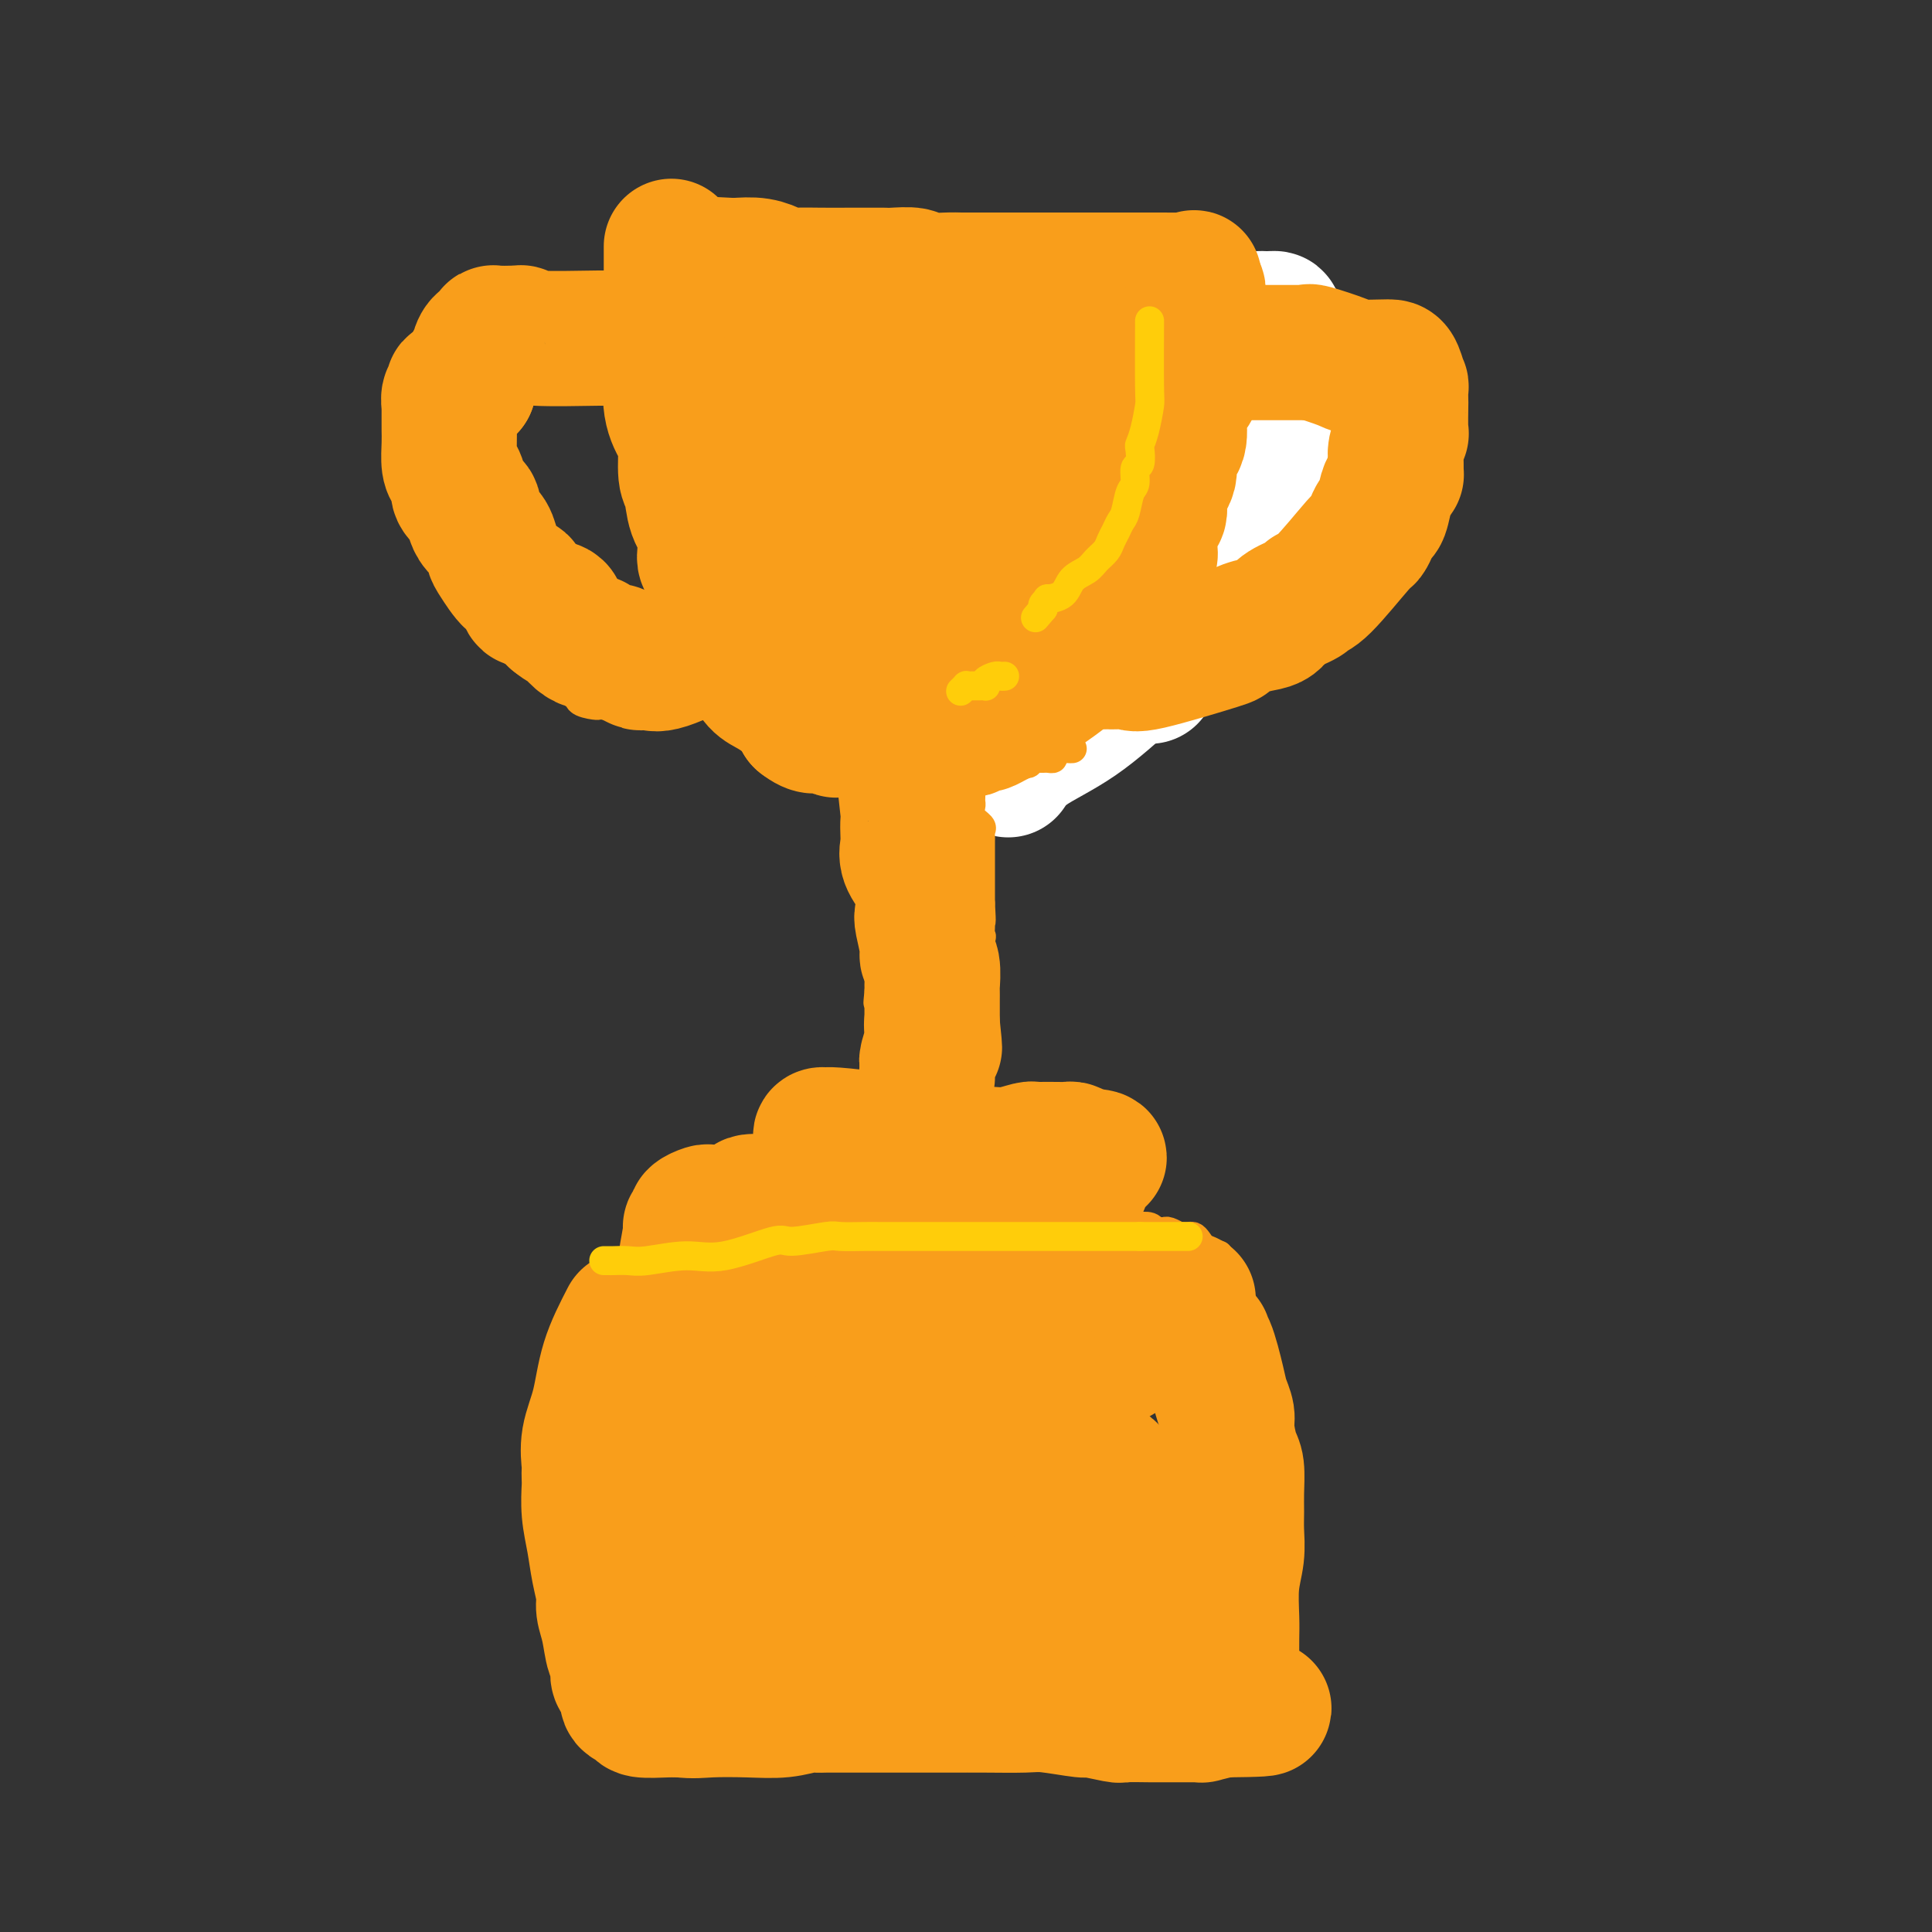<svg viewBox='0 0 400 400' version='1.1' xmlns='http://www.w3.org/2000/svg' xmlns:xlink='http://www.w3.org/1999/xlink'><rect x="0" y="0" width="400" height="400" fill="#333333" stroke="none"/><g fill='none' stroke='#F99E1B' stroke-width='6' stroke-linecap='round' stroke-linejoin='round'><path d='M133,45c0.001,0.000 0.003,0.001 0,0c-0.003,-0.001 -0.009,-0.002 1,0c1.009,0.002 3.033,0.008 4,0c0.967,-0.008 0.878,-0.030 1,0c0.122,0.030 0.454,0.111 1,0c0.546,-0.111 1.304,-0.415 2,0c0.696,0.415 1.330,1.547 2,2c0.670,0.453 1.375,0.226 2,0c0.625,-0.226 1.169,-0.453 3,0c1.831,0.453 4.950,1.585 7,2c2.050,0.415 3.033,0.111 4,0c0.967,-0.111 1.919,-0.030 3,0c1.081,0.030 2.291,0.008 3,0c0.709,-0.008 0.916,-0.002 1,0c0.084,0.002 0.046,0.001 1,0c0.954,-0.001 2.901,-0.000 4,0c1.099,0.000 1.350,0.000 2,0c0.650,-0.000 1.700,-0.000 3,0c1.300,0.000 2.850,0.000 4,0c1.150,-0.000 1.900,-0.000 3,0c1.100,0.000 2.550,0.000 4,0'/><path d='M188,49c9.227,0.619 4.795,0.166 4,0c-0.795,-0.166 2.046,-0.044 3,0c0.954,0.044 0.022,0.012 0,0c-0.022,-0.012 0.865,-0.003 2,0c1.135,0.003 2.516,0.001 3,0c0.484,-0.001 0.070,-0.000 0,0c-0.070,0.000 0.206,0.000 1,0c0.794,-0.000 2.108,-0.000 3,0c0.892,0.000 1.363,0.000 3,0c1.637,-0.000 4.440,-0.000 6,0c1.560,0.000 1.877,0.000 3,0c1.123,-0.000 3.052,-0.000 4,0c0.948,0.000 0.916,0.000 1,0c0.084,-0.000 0.285,-0.000 1,0c0.715,0.000 1.943,0.000 3,0c1.057,-0.000 1.943,-0.000 3,0c1.057,0.000 2.286,0.000 3,0c0.714,-0.000 0.912,-0.000 3,0c2.088,0.000 6.066,0.000 8,0c1.934,-0.000 1.825,-0.000 2,0c0.175,0.000 0.635,0.000 1,0c0.365,-0.000 0.637,-0.000 1,0c0.363,0.000 0.818,0.000 1,0c0.182,-0.000 0.091,-0.000 0,0'/><path d='M132,47c0.000,0.307 0.000,0.615 0,1c0.000,0.385 0.000,0.848 0,1c0.000,0.152 0.000,-0.009 0,0c0.000,0.009 0.000,0.186 0,1c0.000,0.814 0.000,2.265 0,3c0.000,0.735 0.000,0.756 0,1c0.000,0.244 0.000,0.712 0,1c0.000,0.288 0.000,0.396 0,1c0.000,0.604 0.000,1.705 0,2c0.000,0.295 0.000,-0.215 0,0c0.000,0.215 0.000,1.157 0,2c0.000,0.843 0.000,1.588 0,2c-0.000,0.412 0.000,0.492 0,1c0.000,0.508 -0.000,1.446 0,2c0.000,0.554 0.000,0.725 0,1c0.000,0.275 0.000,0.656 0,1c0.000,0.344 0.000,0.653 0,1c0.000,0.347 0.000,0.732 0,1c0.000,0.268 0.000,0.418 0,1c0.000,0.582 0.000,1.597 0,2c0.000,0.403 0.000,0.194 0,1c0.000,0.806 0.000,2.628 0,3c0.000,0.372 0.000,-0.707 0,0c0.000,0.707 0.000,3.200 0,4c0.000,0.800 0.000,-0.092 0,0c0.000,0.092 0.000,1.169 0,2c0.000,0.831 0.000,1.415 0,2'/><path d='M132,84c0.000,5.671 0.000,1.349 0,0c-0.000,-1.349 -0.000,0.276 0,1c0.000,0.724 0.000,0.548 0,1c-0.000,0.452 -0.000,1.534 0,2c0.000,0.466 0.000,0.318 0,1c-0.000,0.682 -0.001,2.196 0,3c0.001,0.804 0.004,0.898 0,1c-0.004,0.102 -0.015,0.212 0,1c0.015,0.788 0.057,2.254 0,3c-0.057,0.746 -0.212,0.772 0,1c0.212,0.228 0.792,0.657 1,1c0.208,0.343 0.045,0.599 0,1c-0.045,0.401 0.028,0.945 0,1c-0.028,0.055 -0.158,-0.379 0,1c0.158,1.379 0.603,4.573 1,6c0.397,1.427 0.746,1.088 1,2c0.254,0.912 0.415,3.076 1,4c0.585,0.924 1.596,0.608 2,1c0.404,0.392 0.203,1.492 0,2c-0.203,0.508 -0.408,0.425 0,1c0.408,0.575 1.430,1.808 2,3c0.570,1.192 0.688,2.343 1,3c0.312,0.657 0.818,0.820 1,1c0.182,0.180 0.038,0.378 0,1c-0.038,0.622 0.028,1.667 0,2c-0.028,0.333 -0.151,-0.048 0,0c0.151,0.048 0.575,0.524 1,1'/><path d='M143,129c1.323,3.426 0.129,1.492 0,1c-0.129,-0.492 0.806,0.458 1,1c0.194,0.542 -0.351,0.677 0,1c0.351,0.323 1.600,0.836 2,1c0.400,0.164 -0.048,-0.021 0,0c0.048,0.021 0.591,0.248 1,1c0.409,0.752 0.683,2.029 1,3c0.317,0.971 0.675,1.635 1,2c0.325,0.365 0.616,0.430 1,1c0.384,0.570 0.863,1.644 1,2c0.137,0.356 -0.066,-0.006 0,0c0.066,0.006 0.400,0.382 1,1c0.600,0.618 1.466,1.479 2,2c0.534,0.521 0.735,0.701 1,1c0.265,0.299 0.595,0.717 1,1c0.405,0.283 0.886,0.430 2,1c1.114,0.570 2.861,1.564 4,2c1.139,0.436 1.672,0.313 2,1c0.328,0.687 0.453,2.184 1,3c0.547,0.816 1.518,0.951 2,1c0.482,0.049 0.476,0.013 1,0c0.524,-0.013 1.578,-0.004 2,0c0.422,0.004 0.211,0.002 0,0'/><path d='M250,51c0.000,0.336 0.000,0.671 0,1c0.000,0.329 -0.000,0.650 0,1c0.000,0.350 0.000,0.727 0,1c-0.000,0.273 -0.000,0.440 0,1c0.000,0.560 0.000,1.512 0,2c0.000,0.488 0.000,0.512 0,1c0.000,0.488 0.000,1.440 0,2c0.000,0.560 0.000,0.727 0,1c0.000,0.273 0.000,0.650 0,1c0.000,0.350 0.000,0.671 0,1c0.000,0.329 0.000,0.665 0,1c-0.000,0.335 0.000,0.670 0,1c0.000,0.330 0.000,0.655 0,1c-0.000,0.345 -0.000,0.708 0,1c0.000,0.292 0.000,0.512 0,1c-0.000,0.488 -0.000,1.244 0,2c0.000,0.756 -0.000,1.512 0,2c0.000,0.488 -0.000,0.708 0,1c0.000,0.292 -0.000,0.654 0,1c0.000,0.346 -0.000,0.674 0,1c0.000,0.326 -0.000,0.651 0,1c0.000,0.349 -0.000,0.722 0,1c0.000,0.278 -0.000,0.461 0,1c0.000,0.539 -0.000,1.435 0,2c0.000,0.565 -0.000,0.798 0,1c0.000,0.202 -0.000,0.374 0,1c0.000,0.626 -0.000,1.707 0,2c0.000,0.293 0.000,-0.202 0,0c0.000,0.202 0.000,1.101 0,2'/><path d='M250,86c-0.226,5.800 -0.793,2.802 -1,2c-0.207,-0.802 -0.056,0.594 0,1c0.056,0.406 0.016,-0.177 0,0c-0.016,0.177 -0.008,1.115 0,2c0.008,0.885 0.017,1.716 0,2c-0.017,0.284 -0.062,0.022 0,0c0.062,-0.022 0.229,0.196 0,1c-0.229,0.804 -0.854,2.193 -1,3c-0.146,0.807 0.186,1.031 0,1c-0.186,-0.031 -0.891,-0.316 -1,0c-0.109,0.316 0.379,1.235 0,2c-0.379,0.765 -1.625,1.377 -2,2c-0.375,0.623 0.120,1.256 0,2c-0.120,0.744 -0.856,1.598 -1,2c-0.144,0.402 0.302,0.350 0,1c-0.302,0.650 -1.353,2.001 -2,3c-0.647,0.999 -0.891,1.648 -1,2c-0.109,0.352 -0.082,0.409 0,1c0.082,0.591 0.218,1.716 0,2c-0.218,0.284 -0.790,-0.272 -1,0c-0.210,0.272 -0.056,1.372 0,2c0.056,0.628 0.016,0.783 0,1c-0.016,0.217 -0.008,0.496 0,1c0.008,0.504 0.017,1.233 0,2c-0.017,0.767 -0.061,1.571 0,2c0.061,0.429 0.227,0.482 0,1c-0.227,0.518 -0.845,1.501 -1,2c-0.155,0.499 0.154,0.515 0,1c-0.154,0.485 -0.772,1.438 -1,2c-0.228,0.562 -0.065,0.732 0,1c0.065,0.268 0.033,0.634 0,1'/><path d='M238,131c-1.813,7.362 -0.345,3.267 0,2c0.345,-1.267 -0.433,0.294 -1,1c-0.567,0.706 -0.923,0.556 -1,1c-0.077,0.444 0.124,1.482 0,2c-0.124,0.518 -0.573,0.517 -1,1c-0.427,0.483 -0.830,1.451 -1,2c-0.170,0.549 -0.106,0.681 0,1c0.106,0.319 0.254,0.826 0,1c-0.254,0.174 -0.909,0.015 -1,0c-0.091,-0.015 0.384,0.114 0,1c-0.384,0.886 -1.626,2.528 -2,3c-0.374,0.472 0.121,-0.225 0,0c-0.121,0.225 -0.859,1.374 -1,2c-0.141,0.626 0.313,0.731 0,1c-0.313,0.269 -1.393,0.703 -2,1c-0.607,0.297 -0.741,0.457 -1,1c-0.259,0.543 -0.645,1.469 -1,2c-0.355,0.531 -0.680,0.667 -1,1c-0.320,0.333 -0.635,0.864 -1,1c-0.365,0.136 -0.780,-0.122 -1,0c-0.220,0.122 -0.244,0.625 -1,1c-0.756,0.375 -2.245,0.623 -3,1c-0.755,0.377 -0.778,0.884 -1,1c-0.222,0.116 -0.644,-0.158 -1,0c-0.356,0.158 -0.648,0.747 -1,1c-0.352,0.253 -0.764,0.171 -1,0c-0.236,-0.171 -0.294,-0.431 -1,0c-0.706,0.431 -2.059,1.552 -3,2c-0.941,0.448 -1.471,0.224 -2,0'/><path d='M209,161c-3.500,2.000 -1.750,1.000 0,0'/></g>
<g fill='none' stroke='#FFFFFF' stroke-width='28' stroke-linecap='round' stroke-linejoin='round'><path d='M209,159c-0.223,0.331 -0.445,0.662 0,0c0.445,-0.662 1.558,-2.315 4,-4c2.442,-1.685 6.214,-3.400 10,-6c3.786,-2.600 7.588,-6.084 12,-10c4.412,-3.916 9.435,-8.263 13,-11c3.565,-2.737 5.671,-3.865 8,-7c2.329,-3.135 4.880,-8.279 6,-11c1.120,-2.721 0.808,-3.020 1,-4c0.192,-0.980 0.889,-2.639 1,-4c0.111,-1.361 -0.362,-2.422 0,-4c0.362,-1.578 1.561,-3.672 2,-5c0.439,-1.328 0.118,-1.888 0,-3c-0.118,-1.112 -0.032,-2.774 0,-4c0.032,-1.226 0.009,-2.015 0,-3c-0.009,-0.985 -0.003,-2.168 0,-3c0.003,-0.832 0.003,-1.315 0,-2c-0.003,-0.685 -0.009,-1.574 0,-2c0.009,-0.426 0.032,-0.391 0,-1c-0.032,-0.609 -0.118,-1.862 0,-3c0.118,-1.138 0.441,-2.163 0,-3c-0.441,-0.837 -1.645,-1.488 -2,-2c-0.355,-0.512 0.140,-0.886 0,-1c-0.140,-0.114 -0.916,0.031 -2,0c-1.084,-0.031 -2.475,-0.238 -4,1c-1.525,1.238 -3.182,3.919 -5,8c-1.818,4.081 -3.797,9.560 -6,14c-2.203,4.440 -4.629,7.840 -6,11c-1.371,3.160 -1.685,6.080 -2,9'/><path d='M239,109c-2.392,6.284 -1.373,4.993 -1,5c0.373,0.007 0.100,1.311 0,2c-0.100,0.689 -0.027,0.762 0,1c0.027,0.238 0.007,0.641 0,1c-0.007,0.359 -0.002,0.674 0,1c0.002,0.326 0.001,0.662 0,1c-0.001,0.338 -0.000,0.677 0,1c0.000,0.323 0.000,0.628 0,1c-0.000,0.372 -0.000,0.810 0,2c0.000,1.190 0.000,3.132 0,5c-0.000,1.868 -0.000,3.664 0,5c0.000,1.336 0.000,2.214 0,3c-0.000,0.786 -0.000,1.481 0,2c0.000,0.519 0.000,0.863 0,1c-0.000,0.137 -0.000,0.069 0,0'/></g>
<g fill='none' stroke='#F99E1B' stroke-width='6' stroke-linecap='round' stroke-linejoin='round'><path d='M252,51c0.423,-0.090 0.845,-0.180 1,0c0.155,0.180 0.041,0.629 0,1c-0.041,0.371 -0.011,0.664 0,1c0.011,0.336 0.003,0.717 0,1c-0.003,0.283 -0.001,0.470 0,1c0.001,0.530 0.000,1.403 0,2c-0.000,0.597 -0.000,0.919 0,1c0.000,0.081 0.000,-0.081 0,0c-0.000,0.081 -0.000,0.403 0,1c0.000,0.597 0.000,1.470 0,2c-0.000,0.530 -0.000,0.719 0,1c0.000,0.281 0.000,0.654 0,1c-0.000,0.346 -0.000,0.666 0,1c0.000,0.334 0.000,0.681 0,1c-0.000,0.319 -0.000,0.610 0,1c0.000,0.390 0.000,0.878 0,1c-0.000,0.122 -0.000,-0.122 0,0c0.000,0.122 0.000,0.609 0,1c-0.000,0.391 -0.000,0.686 0,1c0.000,0.314 0.000,0.648 0,1c-0.000,0.352 -0.000,0.723 0,1c0.000,0.277 0.000,0.459 0,1c-0.000,0.541 -0.000,1.440 0,2c0.000,0.560 0.000,0.780 0,1'/><path d='M253,75c0.155,3.927 0.041,1.743 0,1c-0.041,-0.743 -0.011,-0.046 0,1c0.011,1.046 0.003,2.441 0,3c-0.003,0.559 -0.001,0.281 0,1c0.001,0.719 0.001,2.434 0,3c-0.001,0.566 -0.004,-0.015 0,0c0.004,0.015 0.015,0.628 0,1c-0.015,0.372 -0.056,0.502 0,1c0.056,0.498 0.211,1.364 0,2c-0.211,0.636 -0.787,1.043 -1,1c-0.213,-0.043 -0.065,-0.537 0,0c0.065,0.537 0.045,2.104 0,3c-0.045,0.896 -0.116,1.120 0,1c0.116,-0.120 0.420,-0.584 0,0c-0.420,0.584 -1.562,2.216 -2,3c-0.438,0.784 -0.170,0.720 0,1c0.170,0.280 0.242,0.902 0,1c-0.242,0.098 -0.797,-0.329 -1,0c-0.203,0.329 -0.054,1.414 0,2c0.054,0.586 0.015,0.671 0,1c-0.015,0.329 -0.004,0.900 0,1c0.004,0.100 0.003,-0.272 0,0c-0.003,0.272 -0.006,1.186 0,2c0.006,0.814 0.022,1.527 0,2c-0.022,0.473 -0.083,0.704 0,1c0.083,0.296 0.309,0.656 0,1c-0.309,0.344 -1.155,0.672 -2,1'/><path d='M247,109c-0.928,5.438 -0.248,2.034 0,1c0.248,-1.034 0.063,0.302 0,1c-0.063,0.698 -0.003,0.759 0,1c0.003,0.241 -0.051,0.664 0,1c0.051,0.336 0.207,0.586 0,1c-0.207,0.414 -0.777,0.994 -1,1c-0.223,0.006 -0.099,-0.560 0,0c0.099,0.560 0.172,2.247 0,3c-0.172,0.753 -0.589,0.573 -1,1c-0.411,0.427 -0.817,1.461 -1,2c-0.183,0.539 -0.144,0.582 0,1c0.144,0.418 0.393,1.212 0,2c-0.393,0.788 -1.429,1.572 -2,2c-0.571,0.428 -0.678,0.502 -1,1c-0.322,0.498 -0.860,1.422 -1,2c-0.140,0.578 0.117,0.812 0,1c-0.117,0.188 -0.607,0.330 -1,1c-0.393,0.670 -0.690,1.868 -1,2c-0.310,0.132 -0.635,-0.801 -1,0c-0.365,0.801 -0.770,3.336 -1,4c-0.230,0.664 -0.285,-0.545 -1,0c-0.715,0.545 -2.089,2.842 -3,4c-0.911,1.158 -1.357,1.176 -2,2c-0.643,0.824 -1.481,2.455 -2,3c-0.519,0.545 -0.717,0.005 -1,0c-0.283,-0.005 -0.650,0.523 -1,1c-0.350,0.477 -0.681,0.901 -1,1c-0.319,0.099 -0.624,-0.127 -1,0c-0.376,0.127 -0.822,0.608 -1,1c-0.178,0.392 -0.089,0.696 0,1'/><path d='M223,150c-3.499,4.020 -1.746,1.071 -1,0c0.746,-1.071 0.484,-0.262 0,0c-0.484,0.262 -1.190,-0.021 -2,0c-0.810,0.021 -1.725,0.345 -2,1c-0.275,0.655 0.091,1.639 0,2c-0.091,0.361 -0.640,0.097 -1,0c-0.360,-0.097 -0.531,-0.028 -1,0c-0.469,0.028 -1.234,0.014 -2,0'/><path d='M214,153c-1.500,0.500 -0.750,0.250 0,0'/><path d='M171,156c-0.089,-0.423 -0.179,-0.845 0,-1c0.179,-0.155 0.626,-0.041 1,0c0.374,0.041 0.677,0.011 1,0c0.323,-0.011 0.668,-0.003 1,0c0.332,0.003 0.653,0.001 1,0c0.347,-0.001 0.722,-0.000 1,0c0.278,0.000 0.459,0.000 1,0c0.541,-0.000 1.440,-0.000 2,0c0.560,0.000 0.780,0.000 1,0'/><path d='M180,155c1.571,-0.199 0.999,-0.198 1,0c0.001,0.198 0.575,0.592 1,1c0.425,0.408 0.702,0.829 1,1c0.298,0.171 0.616,0.090 1,0c0.384,-0.090 0.835,-0.190 1,0c0.165,0.190 0.044,0.671 0,1c-0.044,0.329 -0.012,0.507 0,1c0.012,0.493 0.003,1.301 0,2c-0.003,0.699 -0.001,1.289 0,2c0.001,0.711 0.000,1.542 0,2c-0.000,0.458 -0.000,0.541 0,1c0.000,0.459 0.000,1.292 0,2c-0.000,0.708 -0.000,1.289 0,2c0.000,0.711 0.000,1.551 0,2c-0.000,0.449 -0.000,0.505 0,1c0.000,0.495 0.000,1.427 0,2c-0.000,0.573 -0.000,0.786 0,1'/><path d='M185,176c-0.000,2.764 -0.000,1.172 0,1c0.000,-0.172 0.001,1.074 0,2c-0.001,0.926 -0.004,1.532 0,2c0.004,0.468 0.016,0.797 0,1c-0.016,0.203 -0.061,0.278 0,1c0.061,0.722 0.226,2.090 0,3c-0.226,0.910 -0.845,1.361 -1,2c-0.155,0.639 0.155,1.467 0,2c-0.155,0.533 -0.774,0.773 -1,1c-0.226,0.227 -0.061,0.442 0,1c0.061,0.558 0.016,1.459 0,2c-0.016,0.541 -0.003,0.723 0,1c0.003,0.277 -0.003,0.651 0,1c0.003,0.349 0.015,0.674 0,1c-0.015,0.326 -0.057,0.652 0,1c0.057,0.348 0.211,0.720 0,1c-0.211,0.280 -0.789,0.470 -1,1c-0.211,0.530 -0.057,1.399 0,2c0.057,0.601 0.015,0.934 0,1c-0.015,0.066 -0.004,-0.136 0,0c0.004,0.136 0.001,0.610 0,1c-0.001,0.390 -0.001,0.695 0,1'/><path d='M182,205c-0.464,4.651 -0.124,1.778 0,1c0.124,-0.778 0.033,0.538 0,1c-0.033,0.462 -0.009,0.070 0,0c0.009,-0.070 0.002,0.180 0,1c-0.002,0.820 -0.001,2.208 0,3c0.001,0.792 0.000,0.986 0,1c-0.000,0.014 -0.000,-0.152 0,0c0.000,0.152 0.001,0.622 0,1c-0.001,0.378 -0.004,0.665 0,1c0.004,0.335 0.015,0.720 0,1c-0.015,0.280 -0.056,0.457 0,1c0.056,0.543 0.207,1.454 0,2c-0.207,0.546 -0.774,0.727 -1,1c-0.226,0.273 -0.113,0.636 0,1'/><path d='M181,220c-0.167,2.500 -0.083,1.250 0,0'/><path d='M201,157c0.000,0.928 0.000,1.855 0,2c-0.000,0.145 -0.000,-0.494 0,0c0.000,0.494 0.000,2.121 0,3c-0.000,0.879 -0.000,1.009 0,1c0.000,-0.009 0.001,-0.158 0,0c-0.001,0.158 -0.002,0.622 0,1c0.002,0.378 0.008,0.668 0,1c-0.008,0.332 -0.030,0.705 0,1c0.030,0.295 0.113,0.513 0,1c-0.113,0.487 -0.423,1.244 0,2c0.423,0.756 1.577,1.512 2,2c0.423,0.488 0.113,0.708 0,1c-0.113,0.292 -0.030,0.654 0,1c0.030,0.346 0.008,0.674 0,1c-0.008,0.326 -0.002,0.651 0,1c0.002,0.349 0.001,0.724 0,1c-0.001,0.276 -0.000,0.455 0,1c0.000,0.545 0.000,1.455 0,2c-0.000,0.545 -0.000,0.724 0,1c0.000,0.276 0.000,0.651 0,1c-0.000,0.349 -0.000,0.674 0,1c0.000,0.326 0.000,0.654 0,1c-0.000,0.346 -0.000,0.708 0,1c0.000,0.292 0.000,0.512 0,1c-0.000,0.488 -0.000,1.244 0,2'/><path d='M203,187c0.310,5.344 0.085,3.703 0,3c-0.085,-0.703 -0.030,-0.469 0,0c0.030,0.469 0.036,1.172 0,2c-0.036,0.828 -0.114,1.779 0,2c0.114,0.221 0.419,-0.290 0,0c-0.419,0.290 -1.562,1.380 -2,2c-0.438,0.620 -0.170,0.769 0,1c0.170,0.231 0.241,0.544 0,1c-0.241,0.456 -0.796,1.053 -1,1c-0.204,-0.053 -0.059,-0.758 0,0c0.059,0.758 0.030,2.977 0,4c-0.030,1.023 -0.060,0.849 0,1c0.060,0.151 0.212,0.626 0,1c-0.212,0.374 -0.788,0.648 -1,1c-0.212,0.352 -0.061,0.784 0,1c0.061,0.216 0.030,0.216 0,1c-0.030,0.784 -0.061,2.351 0,3c0.061,0.649 0.212,0.381 0,1c-0.212,0.619 -0.789,2.126 -1,3c-0.211,0.874 -0.057,1.113 0,1c0.057,-0.113 0.015,-0.580 0,0c-0.015,0.580 -0.004,2.208 0,3c0.004,0.792 0.001,0.748 0,1c-0.001,0.252 -0.000,0.799 0,1c0.000,0.201 0.000,0.058 0,0c-0.000,-0.058 -0.000,-0.029 0,0'/><path d='M206,159c0.717,0.008 1.435,0.016 2,0c0.565,-0.016 0.979,-0.056 1,0c0.021,0.056 -0.349,0.207 0,0c0.349,-0.207 1.417,-0.774 2,-1c0.583,-0.226 0.681,-0.113 1,0c0.319,0.113 0.859,0.227 1,0c0.141,-0.227 -0.117,-0.793 0,-1c0.117,-0.207 0.610,-0.055 1,0c0.390,0.055 0.677,0.012 1,0c0.323,-0.012 0.682,0.007 1,0c0.318,-0.007 0.596,-0.040 1,0c0.404,0.040 0.935,0.154 1,0c0.065,-0.154 -0.336,-0.577 0,-1c0.336,-0.423 1.410,-0.845 2,-1c0.590,-0.155 0.697,-0.042 1,0c0.303,0.042 0.801,0.012 1,0c0.199,-0.012 0.100,-0.006 0,0'/><path d='M154,246c0.405,-0.001 0.811,-0.001 1,0c0.189,0.001 0.162,0.004 0,0c-0.162,-0.004 -0.460,-0.014 0,-1c0.460,-0.986 1.679,-2.948 2,-4c0.321,-1.052 -0.256,-1.194 0,-2c0.256,-0.806 1.343,-2.276 2,-3c0.657,-0.724 0.882,-0.702 1,-1c0.118,-0.298 0.130,-0.917 0,-1c-0.130,-0.083 -0.400,0.370 0,0c0.400,-0.370 1.471,-1.562 2,-2c0.529,-0.438 0.517,-0.121 1,0c0.483,0.121 1.461,0.047 2,0c0.539,-0.047 0.638,-0.065 1,0c0.362,0.065 0.986,0.214 2,0c1.014,-0.214 2.420,-0.789 3,-1c0.580,-0.211 0.336,-0.056 1,0c0.664,0.056 2.236,0.015 3,0c0.764,-0.015 0.721,-0.004 1,0c0.279,0.004 0.881,0.001 2,0c1.119,-0.001 2.754,-0.000 4,0c1.246,0.000 2.102,0.000 3,0c0.898,-0.000 1.839,-0.000 3,0c1.161,0.000 2.543,0.000 3,0c0.457,-0.000 -0.012,-0.000 0,0c0.012,0.000 0.506,0.000 1,0'/><path d='M192,231c5.076,-0.155 2.767,-0.041 3,0c0.233,0.041 3.009,0.010 5,0c1.991,-0.010 3.198,0.001 4,0c0.802,-0.001 1.200,-0.016 2,0c0.800,0.016 2.001,0.061 3,0c0.999,-0.061 1.796,-0.228 3,0c1.204,0.228 2.817,0.849 4,1c1.183,0.151 1.938,-0.170 3,0c1.062,0.170 2.431,0.830 3,1c0.569,0.170 0.337,-0.148 1,0c0.663,0.148 2.220,0.764 3,1c0.780,0.236 0.782,0.091 1,0c0.218,-0.091 0.651,-0.128 1,0c0.349,0.128 0.614,0.423 1,1c0.386,0.577 0.892,1.438 1,2c0.108,0.562 -0.181,0.826 0,1c0.181,0.174 0.833,0.259 1,0c0.167,-0.259 -0.151,-0.860 0,1c0.151,1.860 0.773,6.182 1,8c0.227,1.818 0.061,1.131 0,1c-0.061,-0.131 -0.016,0.295 0,1c0.016,0.705 0.004,1.690 0,2c-0.004,0.310 -0.001,-0.054 0,0c0.001,0.054 0.001,0.527 0,1'/><path d='M232,252c0.196,2.565 -0.815,0.477 -1,0c-0.185,-0.477 0.455,0.657 0,1c-0.455,0.343 -2.006,-0.104 -3,0c-0.994,0.104 -1.432,0.760 -2,1c-0.568,0.240 -1.266,0.064 -2,0c-0.734,-0.064 -1.505,-0.017 -2,0c-0.495,0.017 -0.716,0.005 -1,0c-0.284,-0.005 -0.633,-0.001 -2,0c-1.367,0.001 -3.753,0.000 -5,0c-1.247,-0.000 -1.356,-0.000 -3,0c-1.644,0.000 -4.822,0.000 -7,0c-2.178,-0.000 -3.355,-0.000 -4,0c-0.645,0.000 -0.757,0.000 -1,0c-0.243,-0.000 -0.618,-0.000 -1,0c-0.382,0.000 -0.771,-0.000 -1,0c-0.229,0.000 -0.298,0.000 -1,0c-0.702,-0.000 -2.035,-0.000 -3,0c-0.965,0.000 -1.561,0.000 -2,0c-0.439,-0.000 -0.721,-0.000 -1,0c-0.279,0.000 -0.553,0.001 -1,0c-0.447,-0.001 -1.065,-0.004 -2,0c-0.935,0.004 -2.187,0.015 -3,0c-0.813,-0.015 -1.187,-0.056 -2,0c-0.813,0.056 -2.065,0.207 -3,0c-0.935,-0.207 -1.553,-0.774 -2,-1c-0.447,-0.226 -0.724,-0.113 -1,0'/><path d='M176,253c-9.053,0.158 -3.685,0.052 -2,0c1.685,-0.052 -0.312,-0.050 -1,0c-0.688,0.050 -0.067,0.150 0,0c0.067,-0.150 -0.419,-0.548 -1,-1c-0.581,-0.452 -1.255,-0.959 -2,-1c-0.745,-0.041 -1.560,0.382 -2,0c-0.440,-0.382 -0.505,-1.569 -1,-2c-0.495,-0.431 -1.422,-0.105 -2,0c-0.578,0.105 -0.809,-0.010 -1,0c-0.191,0.010 -0.342,0.146 -1,0c-0.658,-0.146 -1.822,-0.575 -3,-1c-1.178,-0.425 -2.369,-0.846 -3,-1c-0.631,-0.154 -0.703,-0.041 -1,0c-0.297,0.041 -0.821,0.011 -1,0c-0.179,-0.011 -0.015,-0.003 0,0c0.015,0.003 -0.118,0.001 -1,0c-0.882,-0.001 -2.511,-0.000 -3,0c-0.489,0.000 0.163,0.000 0,0c-0.163,-0.000 -1.143,-0.000 -2,0c-0.857,0.000 -1.593,0.000 -2,0c-0.407,-0.000 -0.487,-0.001 -1,0c-0.513,0.001 -1.461,0.003 -2,0c-0.539,-0.003 -0.670,-0.011 -1,0c-0.330,0.011 -0.858,0.041 -1,0c-0.142,-0.041 0.102,-0.155 0,0c-0.102,0.155 -0.551,0.577 -1,1'/><path d='M141,248c-3.062,0.273 -2.716,0.454 -3,1c-0.284,0.546 -1.200,1.457 -2,2c-0.800,0.543 -1.486,0.720 -2,1c-0.514,0.280 -0.856,0.665 -1,1c-0.144,0.335 -0.092,0.621 0,1c0.092,0.379 0.222,0.851 0,1c-0.222,0.149 -0.795,-0.025 -1,1c-0.205,1.025 -0.041,3.249 0,4c0.041,0.751 -0.042,0.029 0,0c0.042,-0.029 0.208,0.635 0,1c-0.208,0.365 -0.792,0.430 -1,1c-0.208,0.570 -0.042,1.644 0,2c0.042,0.356 -0.041,-0.006 0,0c0.041,0.006 0.207,0.379 0,1c-0.207,0.621 -0.787,1.490 -1,2c-0.213,0.510 -0.058,0.661 0,1c0.058,0.339 0.019,0.865 0,1c-0.019,0.135 -0.016,-0.123 0,0c0.016,0.123 0.047,0.625 0,1c-0.047,0.375 -0.170,0.623 0,1c0.170,0.377 0.633,0.885 1,1c0.367,0.115 0.637,-0.161 1,0c0.363,0.161 0.818,0.760 1,1c0.182,0.240 0.091,0.120 0,0'/><path d='M133,273c1.031,0.455 2.109,0.094 3,0c0.891,-0.094 1.594,0.080 2,0c0.406,-0.080 0.514,-0.415 1,0c0.486,0.415 1.348,1.579 2,2c0.652,0.421 1.093,0.099 2,0c0.907,-0.099 2.280,0.025 3,0c0.720,-0.025 0.787,-0.200 1,0c0.213,0.200 0.572,0.775 1,1c0.428,0.225 0.924,0.099 2,0c1.076,-0.099 2.731,-0.170 4,0c1.269,0.170 2.151,0.581 3,1c0.849,0.419 1.664,0.844 3,1c1.336,0.156 3.193,0.042 4,0c0.807,-0.042 0.562,-0.011 1,0c0.438,0.011 1.557,0.003 3,0c1.443,-0.003 3.210,-0.001 4,0c0.790,0.001 0.605,0.000 1,0c0.395,-0.000 1.371,-0.000 2,0c0.629,0.000 0.912,0.000 2,0c1.088,-0.000 2.983,-0.000 4,0c1.017,0.000 1.157,0.000 3,0c1.843,-0.000 5.389,-0.000 7,0c1.611,0.000 1.288,0.000 2,0c0.712,-0.000 2.458,-0.001 4,0c1.542,0.001 2.879,0.004 4,0c1.121,-0.004 2.024,-0.015 3,0c0.976,0.015 2.024,0.056 3,0c0.976,-0.056 1.878,-0.207 2,0c0.122,0.207 -0.537,0.774 0,1c0.537,0.226 2.268,0.113 4,0'/><path d='M213,279c8.406,0.050 2.920,-0.326 2,0c-0.920,0.326 2.727,1.355 5,2c2.273,0.645 3.173,0.905 4,1c0.827,0.095 1.582,0.026 2,0c0.418,-0.026 0.500,-0.007 1,0c0.500,0.007 1.419,0.002 2,0c0.581,-0.002 0.824,-0.001 1,0c0.176,0.001 0.285,0.000 1,0c0.715,-0.000 2.037,-0.000 3,0c0.963,0.000 1.567,0.001 2,0c0.433,-0.001 0.694,-0.003 1,0c0.306,0.003 0.658,0.012 1,0c0.342,-0.012 0.673,-0.046 1,0c0.327,0.046 0.651,0.171 1,0c0.349,-0.171 0.723,-0.638 1,-1c0.277,-0.362 0.455,-0.619 1,-1c0.545,-0.381 1.455,-0.886 2,-1c0.545,-0.114 0.724,0.164 1,0c0.276,-0.164 0.648,-0.770 1,-1c0.352,-0.230 0.683,-0.084 1,0c0.317,0.084 0.620,0.106 1,0c0.380,-0.106 0.837,-0.341 1,-1c0.163,-0.659 0.033,-1.744 0,-2c-0.033,-0.256 0.029,0.316 0,0c-0.029,-0.316 -0.151,-1.519 0,-2c0.151,-0.481 0.576,-0.241 1,0'/><path d='M250,273c1.546,-1.570 0.412,-0.993 0,-1c-0.412,-0.007 -0.103,-0.596 0,-1c0.103,-0.404 -0.001,-0.622 0,-1c0.001,-0.378 0.105,-0.914 0,-1c-0.105,-0.086 -0.421,0.279 0,0c0.421,-0.279 1.577,-1.203 2,-2c0.423,-0.797 0.113,-1.467 0,-2c-0.113,-0.533 -0.030,-0.929 0,-1c0.030,-0.071 0.007,0.184 0,0c-0.007,-0.184 0.001,-0.806 0,-1c-0.001,-0.194 -0.012,0.040 0,0c0.012,-0.040 0.046,-0.352 0,-1c-0.046,-0.648 -0.173,-1.630 0,-2c0.173,-0.370 0.646,-0.127 0,0c-0.646,0.127 -2.411,0.139 -3,0c-0.589,-0.139 -0.003,-0.430 0,-1c0.003,-0.570 -0.578,-1.421 -1,-2c-0.422,-0.579 -0.686,-0.886 -1,-1c-0.314,-0.114 -0.679,-0.034 -1,0c-0.321,0.034 -0.597,0.023 -1,0c-0.403,-0.023 -0.934,-0.059 -1,0c-0.066,0.059 0.333,0.213 0,0c-0.333,-0.213 -1.397,-0.793 -2,-1c-0.603,-0.207 -0.744,-0.042 -1,0c-0.256,0.042 -0.625,-0.040 -1,0c-0.375,0.040 -0.755,0.203 -1,0c-0.245,-0.203 -0.356,-0.772 -1,-1c-0.644,-0.228 -1.822,-0.114 -3,0'/><path d='M235,254c-2.748,-0.863 -1.117,-0.021 -1,0c0.117,0.021 -1.279,-0.779 -2,-1c-0.721,-0.221 -0.768,0.137 -1,0c-0.232,-0.137 -0.650,-0.769 -1,-1c-0.350,-0.231 -0.633,-0.062 -1,0c-0.367,0.062 -0.819,0.018 -1,0c-0.181,-0.018 -0.090,-0.009 0,0'/><path d='M126,76c0.089,-0.423 0.178,-0.845 0,-1c-0.178,-0.155 -0.622,-0.041 -1,0c-0.378,0.041 -0.691,0.011 -1,0c-0.309,-0.011 -0.613,-0.003 -2,0c-1.387,0.003 -3.857,-0.000 -5,0c-1.143,0.000 -0.959,0.004 -2,0c-1.041,-0.004 -3.306,-0.015 -4,0c-0.694,0.015 0.182,0.056 0,0c-0.182,-0.056 -1.424,-0.210 -2,0c-0.576,0.210 -0.488,0.783 -1,1c-0.512,0.217 -1.626,0.079 -2,0c-0.374,-0.079 -0.009,-0.098 0,0c0.009,0.098 -0.337,0.314 -1,1c-0.663,0.686 -1.642,1.844 -2,3c-0.358,1.156 -0.096,2.311 0,3c0.096,0.689 0.026,0.912 0,2c-0.026,1.088 -0.009,3.040 0,4c0.009,0.960 0.009,0.927 0,1c-0.009,0.073 -0.027,0.253 0,1c0.027,0.747 0.098,2.062 0,3c-0.098,0.938 -0.367,1.499 0,2c0.367,0.501 1.368,0.943 2,2c0.632,1.057 0.895,2.731 1,4c0.105,1.269 0.053,2.135 0,3'/><path d='M106,105c0.868,2.018 1.537,1.564 2,2c0.463,0.436 0.720,1.762 1,3c0.280,1.238 0.582,2.387 1,3c0.418,0.613 0.952,0.689 1,1c0.048,0.311 -0.390,0.856 0,1c0.390,0.144 1.608,-0.113 2,0c0.392,0.113 -0.040,0.595 0,1c0.040,0.405 0.554,0.733 1,1c0.446,0.267 0.825,0.472 1,1c0.175,0.528 0.146,1.380 0,2c-0.146,0.620 -0.409,1.007 0,1c0.409,-0.007 1.489,-0.409 2,0c0.511,0.409 0.452,1.630 1,2c0.548,0.370 1.704,-0.112 2,0c0.296,0.112 -0.269,0.816 0,1c0.269,0.184 1.371,-0.153 2,0c0.629,0.153 0.783,0.796 1,1c0.217,0.204 0.495,-0.030 1,0c0.505,0.030 1.237,0.323 2,1c0.763,0.677 1.556,1.739 2,2c0.444,0.261 0.537,-0.280 1,0c0.463,0.280 1.295,1.382 2,2c0.705,0.618 1.284,0.754 2,1c0.716,0.246 1.570,0.602 2,1c0.430,0.398 0.435,0.839 1,1c0.565,0.161 1.691,0.043 2,0c0.309,-0.043 -0.197,-0.012 0,0c0.197,0.012 1.099,0.006 2,0'/><path d='M140,133c4.029,1.853 1.601,0.484 1,0c-0.601,-0.484 0.623,-0.084 1,0c0.377,0.084 -0.095,-0.149 0,0c0.095,0.149 0.757,0.679 1,1c0.243,0.321 0.065,0.433 0,1c-0.065,0.567 -0.019,1.591 0,2c0.019,0.409 0.009,0.205 0,0'/><path d='M152,143c-0.391,-0.196 -0.783,-0.392 -1,0c-0.217,0.392 -0.261,1.373 -1,2c-0.739,0.627 -2.173,0.900 -3,1c-0.827,0.100 -1.048,0.027 -1,0c0.048,-0.027 0.363,-0.007 0,0c-0.363,0.007 -1.405,0.002 -2,0c-0.595,-0.002 -0.742,-0.001 -1,0c-0.258,0.001 -0.628,0.000 -1,0c-0.372,-0.000 -0.746,-0.000 -1,0c-0.254,0.000 -0.387,0.000 -1,0c-0.613,-0.000 -1.707,-0.000 -2,0c-0.293,0.000 0.214,0.000 0,0c-0.214,-0.000 -1.149,-0.000 -2,0c-0.851,0.000 -1.618,0.000 -2,0c-0.382,-0.000 -0.379,-0.000 -1,0c-0.621,0.000 -1.866,0.001 -3,0c-1.134,-0.001 -2.158,-0.002 -3,0c-0.842,0.002 -1.502,0.008 -2,0c-0.498,-0.008 -0.833,-0.031 -1,0c-0.167,0.031 -0.167,0.114 -1,0c-0.833,-0.114 -2.499,-0.426 -3,-1c-0.501,-0.574 0.165,-1.412 0,-2c-0.165,-0.588 -1.160,-0.928 -2,-1c-0.840,-0.072 -1.526,0.122 -2,0c-0.474,-0.122 -0.737,-0.561 -1,-1'/><path d='M115,141c-1.395,-1.013 -0.382,-1.044 0,-1c0.382,0.044 0.134,0.164 0,0c-0.134,-0.164 -0.154,-0.612 -1,-1c-0.846,-0.388 -2.517,-0.716 -3,-1c-0.483,-0.284 0.221,-0.524 0,-1c-0.221,-0.476 -1.366,-1.189 -2,-2c-0.634,-0.811 -0.758,-1.719 -1,-2c-0.242,-0.281 -0.601,0.065 -1,0c-0.399,-0.065 -0.838,-0.542 -1,-1c-0.162,-0.458 -0.045,-0.896 0,-1c0.045,-0.104 0.020,0.128 0,0c-0.020,-0.128 -0.034,-0.615 0,-1c0.034,-0.385 0.115,-0.666 0,-1c-0.115,-0.334 -0.427,-0.720 -1,-1c-0.573,-0.280 -1.406,-0.456 -2,-1c-0.594,-0.544 -0.948,-1.458 -1,-2c-0.052,-0.542 0.197,-0.711 0,-1c-0.197,-0.289 -0.840,-0.697 -1,-1c-0.160,-0.303 0.164,-0.501 0,-1c-0.164,-0.499 -0.814,-1.300 -1,-2c-0.186,-0.700 0.094,-1.301 0,-2c-0.094,-0.699 -0.560,-1.497 -1,-2c-0.440,-0.503 -0.854,-0.712 -1,-1c-0.146,-0.288 -0.024,-0.654 0,-1c0.024,-0.346 -0.052,-0.673 0,-1c0.052,-0.327 0.230,-0.655 0,-1c-0.230,-0.345 -0.870,-0.708 -1,-1c-0.130,-0.292 0.248,-0.512 0,-1c-0.248,-0.488 -1.124,-1.244 -2,-2'/><path d='M95,108c-1.238,-3.107 -0.332,-1.375 0,-1c0.332,0.375 0.089,-0.607 0,-1c-0.089,-0.393 -0.024,-0.197 0,-1c0.024,-0.803 0.006,-2.604 0,-3c-0.006,-0.396 -0.002,0.613 0,0c0.002,-0.613 0.000,-2.848 0,-4c-0.000,-1.152 -0.000,-1.222 0,-2c0.000,-0.778 -0.000,-2.264 0,-3c0.000,-0.736 0.001,-0.723 0,-1c-0.001,-0.277 -0.002,-0.844 0,-2c0.002,-1.156 0.008,-2.901 0,-4c-0.008,-1.099 -0.032,-1.551 0,-2c0.032,-0.449 0.118,-0.895 0,-2c-0.118,-1.105 -0.441,-2.870 0,-4c0.441,-1.130 1.645,-1.625 2,-2c0.355,-0.375 -0.139,-0.632 0,-1c0.139,-0.368 0.912,-0.849 1,-1c0.088,-0.151 -0.510,0.026 0,-1c0.510,-1.026 2.129,-3.255 3,-4c0.871,-0.745 0.994,-0.007 1,0c0.006,0.007 -0.104,-0.716 0,-1c0.104,-0.284 0.422,-0.129 1,0c0.578,0.129 1.417,0.231 2,0c0.583,-0.231 0.909,-0.794 1,-1c0.091,-0.206 -0.052,-0.056 0,0c0.052,0.056 0.301,0.016 1,0c0.699,-0.016 1.850,-0.008 3,0'/><path d='M110,67c1.445,-0.309 0.556,-0.083 1,0c0.444,0.083 2.219,0.022 3,0c0.781,-0.022 0.566,-0.006 1,0c0.434,0.006 1.517,0.002 2,0c0.483,-0.002 0.367,-0.000 1,0c0.633,0.000 2.014,0.000 3,0c0.986,-0.000 1.576,-0.000 2,0c0.424,0.000 0.680,0.000 1,0c0.320,-0.000 0.702,-0.000 1,0c0.298,0.000 0.511,0.000 1,0c0.489,-0.000 1.255,-0.000 2,0c0.745,0.000 1.470,0.000 2,0c0.530,-0.000 0.866,-0.000 1,0c0.134,0.000 0.067,0.000 0,0'/></g>
<g fill='none' stroke='#F99E1B' stroke-width='28' stroke-linecap='round' stroke-linejoin='round'><path d='M139,51c-0.000,0.352 -0.000,0.705 0,1c0.000,0.295 0.000,0.534 0,1c-0.000,0.466 -0.000,1.160 0,2c0.000,0.840 0.000,1.827 0,3c-0.000,1.173 -0.000,2.530 0,4c0.000,1.470 0.001,3.051 0,4c-0.001,0.949 -0.002,1.267 0,2c0.002,0.733 0.007,1.880 0,3c-0.007,1.120 -0.026,2.211 0,3c0.026,0.789 0.097,1.276 0,3c-0.097,1.724 -0.362,4.686 0,7c0.362,2.314 1.353,3.981 2,5c0.647,1.019 0.951,1.391 1,3c0.049,1.609 -0.159,4.455 0,6c0.159,1.545 0.683,1.790 1,3c0.317,1.210 0.428,3.385 1,5c0.572,1.615 1.606,2.669 2,4c0.394,1.331 0.147,2.937 0,4c-0.147,1.063 -0.194,1.581 0,2c0.194,0.419 0.630,0.739 1,2c0.370,1.261 0.676,3.463 1,5c0.324,1.537 0.668,2.409 1,3c0.332,0.591 0.651,0.902 1,2c0.349,1.098 0.726,2.984 1,4c0.274,1.016 0.445,1.163 1,2c0.555,0.837 1.493,2.363 2,3c0.507,0.637 0.583,0.386 1,1c0.417,0.614 1.174,2.092 2,3c0.826,0.908 1.723,1.244 3,2c1.277,0.756 2.936,1.930 4,3c1.064,1.070 1.532,2.035 2,3'/><path d='M166,149c2.572,2.022 3.002,1.078 4,1c0.998,-0.078 2.562,0.711 3,1c0.438,0.289 -0.252,0.077 0,0c0.252,-0.077 1.446,-0.021 2,0c0.554,0.021 0.468,0.006 1,0c0.532,-0.006 1.683,-0.002 3,0c1.317,0.002 2.801,0.000 4,0c1.199,-0.000 2.111,-0.000 3,0c0.889,0.000 1.753,0.001 2,0c0.247,-0.001 -0.123,-0.004 1,0c1.123,0.004 3.739,0.016 6,0c2.261,-0.016 4.167,-0.060 5,0c0.833,0.060 0.593,0.224 1,0c0.407,-0.224 1.460,-0.835 2,-1c0.540,-0.165 0.566,0.115 1,0c0.434,-0.115 1.276,-0.626 2,-1c0.724,-0.374 1.332,-0.611 2,-1c0.668,-0.389 1.398,-0.931 3,-2c1.602,-1.069 4.077,-2.665 6,-4c1.923,-1.335 3.294,-2.408 4,-3c0.706,-0.592 0.748,-0.701 1,-1c0.252,-0.299 0.715,-0.787 1,-1c0.285,-0.213 0.391,-0.151 1,0c0.609,0.151 1.720,0.391 2,0c0.280,-0.391 -0.271,-1.413 0,-2c0.271,-0.587 1.363,-0.739 2,-1c0.637,-0.261 0.818,-0.630 1,-1'/><path d='M229,133c4.640,-2.674 1.741,-0.360 1,0c-0.741,0.360 0.676,-1.234 1,-2c0.324,-0.766 -0.446,-0.703 0,-2c0.446,-1.297 2.108,-3.953 3,-5c0.892,-1.047 1.013,-0.486 1,-1c-0.013,-0.514 -0.161,-2.102 0,-3c0.161,-0.898 0.629,-1.106 1,-2c0.371,-0.894 0.643,-2.475 1,-3c0.357,-0.525 0.797,0.005 1,0c0.203,-0.005 0.168,-0.545 0,-2c-0.168,-1.455 -0.467,-3.825 0,-5c0.467,-1.175 1.702,-1.155 2,-2c0.298,-0.845 -0.341,-2.554 0,-4c0.341,-1.446 1.662,-2.627 2,-4c0.338,-1.373 -0.308,-2.938 0,-4c0.308,-1.062 1.571,-1.622 2,-3c0.429,-1.378 0.023,-3.576 0,-5c-0.023,-1.424 0.337,-2.075 1,-3c0.663,-0.925 1.628,-2.123 2,-3c0.372,-0.877 0.152,-1.432 0,-2c-0.152,-0.568 -0.237,-1.150 0,-2c0.237,-0.850 0.796,-1.967 1,-3c0.204,-1.033 0.055,-1.982 0,-3c-0.055,-1.018 -0.015,-2.104 0,-3c0.015,-0.896 0.005,-1.603 0,-2c-0.005,-0.397 -0.004,-0.485 0,-1c0.004,-0.515 0.011,-1.458 0,-2c-0.011,-0.542 -0.042,-0.684 0,-1c0.042,-0.316 0.155,-0.804 0,-1c-0.155,-0.196 -0.577,-0.098 -1,0'/><path d='M247,60c0.118,-3.547 0.413,-2.415 0,-2c-0.413,0.415 -1.533,0.111 -2,0c-0.467,-0.111 -0.281,-0.030 -1,0c-0.719,0.030 -2.343,0.008 -3,0c-0.657,-0.008 -0.347,-0.002 -1,0c-0.653,0.002 -2.269,0.001 -3,0c-0.731,-0.001 -0.576,-0.000 -2,0c-1.424,0.000 -4.426,0.000 -7,0c-2.574,-0.000 -4.721,-0.000 -7,0c-2.279,0.000 -4.689,-0.000 -6,0c-1.311,0.000 -1.524,0.000 -2,0c-0.476,-0.000 -1.216,-0.000 -2,0c-0.784,0.000 -1.611,0.001 -3,0c-1.389,-0.001 -3.339,-0.004 -5,0c-1.661,0.004 -3.033,0.015 -4,0c-0.967,-0.015 -1.530,-0.057 -3,0c-1.470,0.057 -3.849,0.211 -5,0c-1.151,-0.211 -1.074,-0.789 -2,-1c-0.926,-0.211 -2.854,-0.057 -4,0c-1.146,0.057 -1.508,0.015 -2,0c-0.492,-0.015 -1.112,-0.004 -1,0c0.112,0.004 0.958,0.002 0,0c-0.958,-0.002 -3.718,-0.005 -6,0c-2.282,0.005 -4.084,0.016 -6,0c-1.916,-0.016 -3.946,-0.061 -5,0c-1.054,0.061 -1.130,0.226 -2,0c-0.870,-0.226 -2.532,-0.844 -3,-1c-0.468,-0.156 0.259,0.150 0,0c-0.259,-0.150 -1.502,-0.757 -3,-1c-1.498,-0.243 -3.249,-0.121 -5,0'/><path d='M152,55c-14.882,-0.777 -4.587,-0.220 -1,0c3.587,0.220 0.466,0.103 -1,0c-1.466,-0.103 -1.276,-0.191 -1,0c0.276,0.191 0.640,0.660 1,1c0.360,0.340 0.717,0.551 1,1c0.283,0.449 0.491,1.137 1,2c0.509,0.863 1.320,1.901 2,3c0.680,1.099 1.231,2.258 2,5c0.769,2.742 1.757,7.066 2,10c0.243,2.934 -0.261,4.477 0,7c0.261,2.523 1.285,6.025 2,10c0.715,3.975 1.120,8.422 2,12c0.880,3.578 2.236,6.288 3,8c0.764,1.712 0.937,2.427 1,3c0.063,0.573 0.017,1.002 0,1c-0.017,-0.002 -0.003,-0.437 0,-2c0.003,-1.563 -0.005,-4.254 0,-7c0.005,-2.746 0.021,-5.545 0,-8c-0.021,-2.455 -0.080,-4.564 0,-7c0.080,-2.436 0.301,-5.200 1,-8c0.699,-2.800 1.878,-5.637 3,-8c1.122,-2.363 2.187,-4.252 3,-6c0.813,-1.748 1.375,-3.357 2,-4c0.625,-0.643 1.312,-0.322 2,0'/><path d='M177,68c2.202,-2.758 2.707,-0.652 4,1c1.293,1.652 3.375,2.852 6,5c2.625,2.148 5.793,5.245 8,8c2.207,2.755 3.454,5.167 5,8c1.546,2.833 3.391,6.087 4,8c0.609,1.913 -0.018,2.485 0,4c0.018,1.515 0.683,3.974 0,6c-0.683,2.026 -2.712,3.619 -4,5c-1.288,1.381 -1.836,2.551 -3,4c-1.164,1.449 -2.945,3.177 -4,4c-1.055,0.823 -1.385,0.741 -2,1c-0.615,0.259 -1.516,0.860 -2,1c-0.484,0.140 -0.550,-0.180 -1,0c-0.450,0.180 -1.283,0.862 -2,0c-0.717,-0.862 -1.316,-3.266 -2,-5c-0.684,-1.734 -1.452,-2.798 -2,-5c-0.548,-2.202 -0.876,-5.540 -1,-8c-0.124,-2.460 -0.044,-4.040 0,-6c0.044,-1.960 0.052,-4.301 1,-6c0.948,-1.699 2.837,-2.757 4,-4c1.163,-1.243 1.600,-2.673 5,-4c3.400,-1.327 9.761,-2.553 13,-3c3.239,-0.447 3.355,-0.115 4,0c0.645,0.115 1.819,0.015 3,0c1.181,-0.015 2.369,0.056 3,0c0.631,-0.056 0.705,-0.239 1,0c0.295,0.239 0.811,0.899 1,2c0.189,1.101 0.051,2.643 0,4c-0.051,1.357 -0.015,2.531 0,4c0.015,1.469 0.007,3.235 0,5'/><path d='M216,97c0.162,3.166 -0.433,3.580 -2,4c-1.567,0.420 -4.107,0.846 -5,1c-0.893,0.154 -0.139,0.037 0,0c0.139,-0.037 -0.336,0.006 -1,0c-0.664,-0.006 -1.516,-0.063 -2,0c-0.484,0.063 -0.599,0.244 0,-2c0.599,-2.244 1.911,-6.913 3,-10c1.089,-3.087 1.954,-4.592 3,-6c1.046,-1.408 2.273,-2.718 4,-4c1.727,-1.282 3.955,-2.536 5,-3c1.045,-0.464 0.906,-0.139 2,0c1.094,0.139 3.422,0.092 5,0c1.578,-0.092 2.406,-0.230 3,1c0.594,1.230 0.953,3.826 1,5c0.047,1.174 -0.216,0.925 0,2c0.216,1.075 0.913,3.473 0,6c-0.913,2.527 -3.436,5.182 -5,7c-1.564,1.818 -2.168,2.797 -3,4c-0.832,1.203 -1.891,2.628 -3,4c-1.109,1.372 -2.267,2.689 -3,4c-0.733,1.311 -1.040,2.615 -2,4c-0.960,1.385 -2.571,2.850 -4,4c-1.429,1.150 -2.675,1.984 -3,3c-0.325,1.016 0.270,2.213 0,3c-0.270,0.787 -1.406,1.163 -2,2c-0.594,0.837 -0.645,2.133 -1,3c-0.355,0.867 -1.013,1.305 -2,2c-0.987,0.695 -2.304,1.649 -3,2c-0.696,0.351 -0.770,0.100 -1,0c-0.230,-0.100 -0.615,-0.050 -1,0'/><path d='M199,133c-1.474,0.621 -1.659,0.173 -2,0c-0.341,-0.173 -0.837,-0.070 -2,0c-1.163,0.070 -2.994,0.107 -4,0c-1.006,-0.107 -1.187,-0.357 -2,-1c-0.813,-0.643 -2.259,-1.678 -3,-2c-0.741,-0.322 -0.776,0.069 -1,0c-0.224,-0.069 -0.637,-0.597 -1,-1c-0.363,-0.403 -0.675,-0.681 -1,-1c-0.325,-0.319 -0.664,-0.678 -1,-1c-0.336,-0.322 -0.668,-0.607 -1,-1c-0.332,-0.393 -0.663,-0.894 -1,-1c-0.337,-0.106 -0.682,0.183 -1,0c-0.318,-0.183 -0.611,-0.838 -1,-1c-0.389,-0.162 -0.874,0.167 -1,0c-0.126,-0.167 0.106,-0.832 0,-1c-0.106,-0.168 -0.550,0.162 -1,-1c-0.450,-1.162 -0.905,-3.814 -1,-5c-0.095,-1.186 0.170,-0.906 0,-1c-0.170,-0.094 -0.777,-0.564 -1,-1c-0.223,-0.436 -0.064,-0.839 0,-1c0.064,-0.161 0.032,-0.081 0,0'/><path d='M136,71c-0.321,-0.031 -0.643,-0.061 -1,0c-0.357,0.061 -0.751,0.214 -1,0c-0.249,-0.214 -0.353,-0.793 -1,-1c-0.647,-0.207 -1.836,-0.041 -3,0c-1.164,0.041 -2.302,-0.041 -6,0c-3.698,0.041 -9.955,0.207 -13,0c-3.045,-0.207 -2.879,-0.787 -3,-1c-0.121,-0.213 -0.530,-0.058 -1,0c-0.470,0.058 -1.000,0.019 -1,0c-0.000,-0.019 0.529,-0.017 0,0c-0.529,0.017 -2.118,0.050 -3,0c-0.882,-0.050 -1.058,-0.182 -1,0c0.058,0.182 0.351,0.679 0,1c-0.351,0.321 -1.347,0.468 -2,1c-0.653,0.532 -0.963,1.451 -1,2c-0.037,0.549 0.200,0.730 0,1c-0.200,0.270 -0.837,0.629 -1,1c-0.163,0.371 0.148,0.754 0,1c-0.148,0.246 -0.757,0.356 -1,1c-0.243,0.644 -0.122,1.822 0,3'/><path d='M97,80c-1.603,1.660 -2.612,0.309 -3,0c-0.388,-0.309 -0.157,0.424 0,1c0.157,0.576 0.238,0.995 0,1c-0.238,0.005 -0.796,-0.403 -1,0c-0.204,0.403 -0.055,1.618 0,2c0.055,0.382 0.015,-0.068 0,0c-0.015,0.068 -0.004,0.653 0,1c0.004,0.347 0.000,0.457 0,1c-0.000,0.543 0.003,1.521 0,2c-0.003,0.479 -0.011,0.460 0,1c0.011,0.540 0.040,1.639 0,3c-0.040,1.361 -0.148,2.984 0,4c0.148,1.016 0.551,1.424 1,2c0.449,0.576 0.944,1.320 1,2c0.056,0.680 -0.325,1.294 0,2c0.325,0.706 1.357,1.502 2,2c0.643,0.498 0.897,0.699 1,1c0.103,0.301 0.055,0.704 0,1c-0.055,0.296 -0.119,0.485 0,1c0.119,0.515 0.420,1.354 1,2c0.580,0.646 1.441,1.098 2,2c0.559,0.902 0.818,2.253 1,3c0.182,0.747 0.287,0.889 1,2c0.713,1.111 2.033,3.191 3,4c0.967,0.809 1.580,0.349 2,1c0.420,0.651 0.646,2.415 1,3c0.354,0.585 0.837,-0.008 1,0c0.163,0.008 0.005,0.618 1,1c0.995,0.382 3.141,0.538 4,1c0.859,0.462 0.429,1.231 0,2'/><path d='M115,128c1.979,1.586 2.426,1.552 3,2c0.574,0.448 1.275,1.378 2,2c0.725,0.622 1.472,0.935 2,1c0.528,0.065 0.836,-0.119 1,0c0.164,0.119 0.186,0.539 1,1c0.814,0.461 2.422,0.961 3,1c0.578,0.039 0.126,-0.383 1,0c0.874,0.383 3.074,1.571 4,2c0.926,0.429 0.579,0.100 1,0c0.421,-0.100 1.610,0.028 2,0c0.390,-0.028 -0.019,-0.214 0,0c0.019,0.214 0.467,0.827 3,0c2.533,-0.827 7.152,-3.093 9,-4c1.848,-0.907 0.924,-0.453 0,0'/><path d='M248,73c0.523,0.000 1.045,0.000 1,0c-0.045,-0.000 -0.659,-0.000 0,0c0.659,0.000 2.589,0.000 4,0c1.411,-0.000 2.302,-0.000 3,0c0.698,0.000 1.203,0.000 2,0c0.797,-0.000 1.887,-0.000 3,0c1.113,0.000 2.250,0.001 3,0c0.750,-0.001 1.113,-0.002 2,0c0.887,0.002 2.297,0.007 3,0c0.703,-0.007 0.699,-0.026 1,0c0.301,0.026 0.907,0.098 1,0c0.093,-0.098 -0.326,-0.366 1,0c1.326,0.366 4.396,1.367 6,2c1.604,0.633 1.740,0.900 3,1c1.260,0.100 3.644,0.034 5,0c1.356,-0.034 1.684,-0.036 2,0c0.316,0.036 0.621,0.110 1,1c0.379,0.890 0.833,2.597 1,3c0.167,0.403 0.046,-0.497 0,0c-0.046,0.497 -0.016,2.391 0,3c0.016,0.609 0.018,-0.066 0,1c-0.018,1.066 -0.056,3.873 0,5c0.056,1.127 0.207,0.573 0,1c-0.207,0.427 -0.774,1.836 -1,3c-0.226,1.164 -0.113,2.082 0,3'/><path d='M289,96c0.048,3.287 0.167,2.004 0,2c-0.167,-0.004 -0.622,1.273 -1,2c-0.378,0.727 -0.679,0.906 -1,2c-0.321,1.094 -0.662,3.102 -1,4c-0.338,0.898 -0.674,0.686 -1,1c-0.326,0.314 -0.641,1.155 -1,2c-0.359,0.845 -0.762,1.693 -1,2c-0.238,0.307 -0.312,0.074 -2,2c-1.688,1.926 -4.991,6.011 -7,8c-2.009,1.989 -2.725,1.881 -3,2c-0.275,0.119 -0.109,0.464 -1,1c-0.891,0.536 -2.840,1.261 -4,2c-1.160,0.739 -1.531,1.490 -2,2c-0.469,0.510 -1.037,0.779 -2,1c-0.963,0.221 -2.322,0.395 -4,1c-1.678,0.605 -3.676,1.640 -4,2c-0.324,0.360 1.025,0.044 -2,1c-3.025,0.956 -10.426,3.184 -14,4c-3.574,0.816 -3.322,0.219 -4,0c-0.678,-0.219 -2.285,-0.059 -3,0c-0.715,0.059 -0.539,0.016 -1,0c-0.461,-0.016 -1.560,-0.005 -2,0c-0.440,0.005 -0.220,0.002 0,0'/><path d='M187,155c0.030,1.417 0.061,2.834 0,3c-0.061,0.166 -0.212,-0.921 0,1c0.212,1.921 0.787,6.848 1,9c0.213,2.152 0.065,1.527 0,2c-0.065,0.473 -0.047,2.043 0,3c0.047,0.957 0.121,1.301 0,2c-0.121,0.699 -0.439,1.753 0,3c0.439,1.247 1.633,2.687 2,3c0.367,0.313 -0.094,-0.502 0,0c0.094,0.502 0.742,2.319 1,4c0.258,1.681 0.125,3.225 0,4c-0.125,0.775 -0.244,0.783 0,2c0.244,1.217 0.850,3.645 1,5c0.150,1.355 -0.156,1.638 0,2c0.156,0.362 0.774,0.803 1,2c0.226,1.197 0.061,3.150 0,4c-0.061,0.850 -0.016,0.598 0,1c0.016,0.402 0.004,1.458 0,2c-0.004,0.542 -0.001,0.569 0,1c0.001,0.431 0.000,1.266 0,2c-0.000,0.734 -0.000,1.367 0,2'/><path d='M193,212c0.929,8.995 0.250,2.982 0,1c-0.250,-1.982 -0.071,0.068 0,1c0.071,0.932 0.033,0.746 0,1c-0.033,0.254 -0.061,0.948 0,1c0.061,0.052 0.213,-0.537 0,0c-0.213,0.537 -0.789,2.199 -1,3c-0.211,0.801 -0.057,0.740 0,1c0.057,0.260 0.015,0.840 0,1c-0.015,0.160 -0.004,-0.102 0,0c0.004,0.102 0.001,0.566 0,1c-0.001,0.434 -0.000,0.838 0,1c0.000,0.162 0.000,0.081 0,0'/><path d='M170,244c0.000,-0.568 0.000,-1.136 0,-1c-0.000,0.136 -0.001,0.975 0,0c0.001,-0.975 0.004,-3.764 0,-5c-0.004,-1.236 -0.015,-0.920 0,-1c0.015,-0.080 0.056,-0.555 0,-1c-0.056,-0.445 -0.209,-0.861 0,-1c0.209,-0.139 0.779,0.000 1,0c0.221,-0.000 0.094,-0.140 2,0c1.906,0.140 5.846,0.560 8,1c2.154,0.440 2.523,0.902 4,1c1.477,0.098 4.061,-0.166 5,0c0.939,0.166 0.231,0.763 1,1c0.769,0.237 3.013,0.116 4,0c0.987,-0.116 0.717,-0.226 1,0c0.283,0.226 1.120,0.789 2,1c0.880,0.211 1.805,0.071 3,0c1.195,-0.071 2.660,-0.071 4,0c1.340,0.071 2.554,0.215 4,0c1.446,-0.215 3.122,-0.790 4,-1c0.878,-0.210 0.956,-0.057 1,0c0.044,0.057 0.053,0.018 1,0c0.947,-0.018 2.831,-0.015 4,0c1.169,0.015 1.622,0.043 2,0c0.378,-0.043 0.679,-0.155 1,0c0.321,0.155 0.660,0.578 1,1'/><path d='M223,239c8.426,0.818 2.990,0.863 1,1c-1.990,0.137 -0.533,0.366 0,1c0.533,0.634 0.142,1.672 0,2c-0.142,0.328 -0.037,-0.053 0,0c0.037,0.053 0.004,0.540 0,1c-0.004,0.460 0.020,0.893 0,1c-0.020,0.107 -0.086,-0.111 -1,0c-0.914,0.111 -2.677,0.552 -4,1c-1.323,0.448 -2.206,0.905 -3,1c-0.794,0.095 -1.498,-0.171 -2,0c-0.502,0.171 -0.800,0.778 -1,1c-0.200,0.222 -0.301,0.060 -1,0c-0.699,-0.060 -1.997,-0.016 -3,0c-1.003,0.016 -1.711,0.004 -3,0c-1.289,-0.004 -3.158,-0.001 -5,0c-1.842,0.001 -3.657,0.000 -5,0c-1.343,-0.000 -2.215,-0.000 -3,0c-0.785,0.000 -1.483,0.000 -2,0c-0.517,-0.000 -0.852,-0.000 -3,0c-2.148,0.000 -6.109,0.000 -8,0c-1.891,-0.000 -1.713,-0.000 -2,0c-0.287,0.000 -1.039,0.000 -2,0c-0.961,-0.000 -2.132,-0.000 -3,0c-0.868,0.000 -1.434,0.000 -2,0'/><path d='M171,248c-7.235,0.001 -4.323,0.004 -4,0c0.323,-0.004 -1.942,-0.015 -3,0c-1.058,0.015 -0.907,0.054 -1,0c-0.093,-0.054 -0.429,-0.203 -1,0c-0.571,0.203 -1.378,0.758 -2,1c-0.622,0.242 -1.058,0.170 -2,0c-0.942,-0.170 -2.389,-0.438 -3,0c-0.611,0.438 -0.386,1.581 -1,2c-0.614,0.419 -2.067,0.115 -3,0c-0.933,-0.115 -1.345,-0.042 -2,0c-0.655,0.042 -1.553,0.054 -2,0c-0.447,-0.054 -0.445,-0.174 -1,0c-0.555,0.174 -1.669,0.642 -2,1c-0.331,0.358 0.122,0.606 0,1c-0.122,0.394 -0.817,0.932 -1,1c-0.183,0.068 0.147,-0.335 0,1c-0.147,1.335 -0.771,4.409 -1,6c-0.229,1.591 -0.062,1.697 0,2c0.062,0.303 0.018,0.801 0,1c-0.018,0.199 -0.009,0.100 0,0'/><path d='M142,264c-0.261,1.856 0.087,0.497 0,0c-0.087,-0.497 -0.610,-0.133 1,0c1.610,0.133 5.351,0.036 8,0c2.649,-0.036 4.206,-0.010 6,0c1.794,0.010 3.825,0.003 5,0c1.175,-0.003 1.495,-0.001 2,0c0.505,0.001 1.196,0.000 2,0c0.804,-0.000 1.721,-0.000 3,0c1.279,0.000 2.922,0.000 4,0c1.078,-0.000 1.593,-0.001 3,0c1.407,0.001 3.707,0.002 5,0c1.293,-0.002 1.580,-0.007 3,0c1.420,0.007 3.972,0.026 5,0c1.028,-0.026 0.533,-0.098 1,0c0.467,0.098 1.896,0.366 3,1c1.104,0.634 1.884,1.634 3,2c1.116,0.366 2.568,0.098 4,0c1.432,-0.098 2.843,-0.026 4,0c1.157,0.026 2.059,0.007 3,0c0.941,-0.007 1.919,-0.001 2,0c0.081,0.001 -0.736,-0.002 0,0c0.736,0.002 3.026,0.008 4,0c0.974,-0.008 0.631,-0.030 1,0c0.369,0.030 1.449,0.113 2,0c0.551,-0.113 0.574,-0.423 1,0c0.426,0.423 1.255,1.577 2,2c0.745,0.423 1.406,0.113 2,0c0.594,-0.113 1.121,-0.031 2,0c0.879,0.031 2.108,0.009 3,0c0.892,-0.009 1.446,-0.004 2,0'/><path d='M228,269c6.143,0.774 2.002,0.207 1,0c-1.002,-0.207 1.135,-0.056 2,0c0.865,0.056 0.459,0.015 1,0c0.541,-0.015 2.028,-0.004 3,0c0.972,0.004 1.430,0.001 2,0c0.570,-0.001 1.252,-0.000 2,0c0.748,0.000 1.563,0.000 2,0c0.437,-0.000 0.495,-0.000 1,0c0.505,0.000 1.455,0.000 2,0c0.545,-0.000 0.685,-0.000 1,0c0.315,0.000 0.804,0.000 1,0c0.196,-0.000 0.098,-0.000 0,0'/><path d='M130,273c-1.525,2.958 -3.050,5.915 -4,9c-0.950,3.085 -1.327,6.297 -2,9c-0.673,2.703 -1.644,4.896 -2,7c-0.356,2.104 -0.096,4.119 0,5c0.096,0.881 0.029,0.628 0,1c-0.029,0.372 -0.019,1.368 0,2c0.019,0.632 0.048,0.900 0,2c-0.048,1.100 -0.171,3.032 0,5c0.171,1.968 0.637,3.974 1,6c0.363,2.026 0.622,4.074 1,6c0.378,1.926 0.876,3.730 1,5c0.124,1.270 -0.124,2.006 0,3c0.124,0.994 0.621,2.245 1,4c0.379,1.755 0.640,4.014 1,5c0.360,0.986 0.819,0.701 1,1c0.181,0.299 0.085,1.183 0,2c-0.085,0.817 -0.159,1.567 0,2c0.159,0.433 0.550,0.551 1,1c0.450,0.449 0.960,1.231 1,2c0.040,0.769 -0.390,1.527 0,2c0.390,0.473 1.599,0.663 2,1c0.401,0.337 -0.008,0.822 1,1c1.008,0.178 3.431,0.051 5,0c1.569,-0.051 2.285,-0.025 3,0'/><path d='M141,354c2.669,0.314 3.842,0.098 6,0c2.158,-0.098 5.301,-0.079 8,0c2.699,0.079 4.956,0.217 7,0c2.044,-0.217 3.877,-0.790 5,-1c1.123,-0.210 1.535,-0.056 2,0c0.465,0.056 0.981,0.015 2,0c1.019,-0.015 2.540,-0.004 4,0c1.460,0.004 2.858,0.001 4,0c1.142,-0.001 2.029,-0.000 3,0c0.971,0.000 2.027,-0.000 3,0c0.973,0.000 1.863,0.000 3,0c1.137,-0.000 2.519,-0.001 4,0c1.481,0.001 3.060,0.004 5,0c1.940,-0.004 4.242,-0.016 7,0c2.758,0.016 5.973,0.061 8,0c2.027,-0.061 2.868,-0.226 5,0c2.132,0.226 5.556,0.845 7,1c1.444,0.155 0.909,-0.155 2,0c1.091,0.155 3.810,0.774 5,1c1.190,0.226 0.853,0.061 2,0c1.147,-0.061 3.778,-0.016 5,0c1.222,0.016 1.034,0.004 1,0c-0.034,-0.004 0.087,-0.001 1,0c0.913,0.001 2.620,0.001 4,0c1.380,-0.001 2.433,-0.003 3,0c0.567,0.003 0.647,0.011 1,0c0.353,-0.011 0.980,-0.041 1,0c0.020,0.041 -0.566,0.155 0,0c0.566,-0.155 2.283,-0.577 4,-1'/><path d='M253,354c17.205,-0.178 4.218,-0.622 0,-1c-4.218,-0.378 0.334,-0.690 2,-1c1.666,-0.310 0.446,-0.619 0,-1c-0.446,-0.381 -0.120,-0.833 0,-1c0.120,-0.167 0.032,-0.050 0,-1c-0.032,-0.950 -0.010,-2.966 0,-4c0.010,-1.034 0.006,-1.087 0,-2c-0.006,-0.913 -0.016,-2.687 0,-4c0.016,-1.313 0.057,-2.164 0,-4c-0.057,-1.836 -0.212,-4.656 0,-7c0.212,-2.344 0.789,-4.210 1,-6c0.211,-1.790 0.054,-3.502 0,-5c-0.054,-1.498 -0.004,-2.782 0,-4c0.004,-1.218 -0.036,-2.370 0,-4c0.036,-1.630 0.150,-3.738 0,-5c-0.150,-1.262 -0.564,-1.677 -1,-3c-0.436,-1.323 -0.894,-3.553 -1,-5c-0.106,-1.447 0.139,-2.110 0,-3c-0.139,-0.890 -0.661,-2.007 -1,-3c-0.339,-0.993 -0.495,-1.860 -1,-4c-0.505,-2.140 -1.361,-5.551 -2,-7c-0.639,-1.449 -1.062,-0.936 -1,-1c0.062,-0.064 0.608,-0.706 0,-1c-0.608,-0.294 -2.370,-0.241 -4,0c-1.630,0.241 -3.127,0.670 -5,1c-1.873,0.330 -4.121,0.563 -7,2c-2.879,1.437 -6.391,4.079 -11,7c-4.609,2.921 -10.317,6.120 -15,9c-4.683,2.880 -8.342,5.440 -12,8'/><path d='M195,304c-9.114,5.557 -12.898,7.450 -16,9c-3.102,1.550 -5.522,2.759 -8,4c-2.478,1.241 -5.015,2.515 -8,4c-2.985,1.485 -6.417,3.183 -9,4c-2.583,0.817 -4.315,0.755 -6,1c-1.685,0.245 -3.323,0.797 -4,1c-0.677,0.203 -0.395,0.057 -1,0c-0.605,-0.057 -2.099,-0.023 -3,0c-0.901,0.023 -1.209,0.037 -2,0c-0.791,-0.037 -2.065,-0.125 -3,0c-0.935,0.125 -1.529,0.464 -2,-1c-0.471,-1.464 -0.817,-4.732 -1,-7c-0.183,-2.268 -0.203,-3.535 0,-6c0.203,-2.465 0.628,-6.127 1,-9c0.372,-2.873 0.690,-4.957 2,-7c1.310,-2.043 3.613,-4.047 5,-6c1.387,-1.953 1.858,-3.857 3,-5c1.142,-1.143 2.954,-1.526 4,-2c1.046,-0.474 1.327,-1.040 3,-1c1.673,0.040 4.737,0.686 5,0c0.263,-0.686 -2.276,-2.703 5,1c7.276,3.703 24.368,13.126 31,17c6.632,3.874 2.804,2.200 2,2c-0.804,-0.200 1.417,1.075 2,2c0.583,0.925 -0.471,1.499 -2,3c-1.529,1.501 -3.534,3.930 -6,6c-2.466,2.070 -5.393,3.782 -8,5c-2.607,1.218 -4.894,1.943 -9,3c-4.106,1.057 -10.030,2.445 -15,3c-4.970,0.555 -8.985,0.278 -13,0'/><path d='M142,325c-8.138,1.219 -9.982,1.267 -11,0c-1.018,-1.267 -1.210,-3.849 0,-6c1.210,-2.151 3.821,-3.873 7,-6c3.179,-2.127 6.927,-4.661 12,-7c5.073,-2.339 11.470,-4.483 17,-6c5.530,-1.517 10.193,-2.406 14,-3c3.807,-0.594 6.758,-0.892 9,-1c2.242,-0.108 3.775,-0.027 5,0c1.225,0.027 2.142,0.001 3,0c0.858,-0.001 1.658,0.024 2,0c0.342,-0.024 0.225,-0.096 1,0c0.775,0.096 2.443,0.359 3,1c0.557,0.641 0.005,1.659 0,3c-0.005,1.341 0.537,3.004 1,4c0.463,0.996 0.847,1.324 0,2c-0.847,0.676 -2.925,1.701 -4,2c-1.075,0.299 -1.147,-0.127 -2,0c-0.853,0.127 -2.488,0.809 -4,0c-1.512,-0.809 -2.900,-3.108 -4,-4c-1.100,-0.892 -1.910,-0.376 -1,-4c0.910,-3.624 3.540,-11.388 6,-15c2.460,-3.612 4.750,-3.073 8,-3c3.250,0.073 7.459,-0.320 9,0c1.541,0.320 0.413,1.354 0,2c-0.413,0.646 -0.111,0.905 0,3c0.111,2.095 0.032,6.027 0,9c-0.032,2.973 -0.016,4.986 0,7'/><path d='M213,303c-0.819,4.753 -2.865,6.135 -4,8c-1.135,1.865 -1.357,4.212 -4,7c-2.643,2.788 -7.705,6.015 -12,8c-4.295,1.985 -7.821,2.726 -11,4c-3.179,1.274 -6.011,3.080 -8,4c-1.989,0.920 -3.134,0.954 -5,1c-1.866,0.046 -4.454,0.103 -6,0c-1.546,-0.103 -2.049,-0.365 -3,0c-0.951,0.365 -2.351,1.357 -3,2c-0.649,0.643 -0.546,0.935 0,1c0.546,0.065 1.537,-0.098 2,0c0.463,0.098 0.400,0.458 1,1c0.600,0.542 1.864,1.265 4,2c2.136,0.735 5.143,1.482 8,2c2.857,0.518 5.562,0.805 9,1c3.438,0.195 7.608,0.296 11,0c3.392,-0.296 6.007,-0.988 8,-1c1.993,-0.012 3.364,0.656 7,-1c3.636,-1.656 9.537,-5.637 12,-7c2.463,-1.363 1.487,-0.108 1,0c-0.487,0.108 -0.484,-0.932 0,-2c0.484,-1.068 1.449,-2.162 2,-3c0.551,-0.838 0.687,-1.418 1,-2c0.313,-0.582 0.804,-1.166 1,-3c0.196,-1.834 0.098,-4.917 0,-8'/><path d='M224,317c0.774,-3.852 0.208,-4.481 0,-5c-0.208,-0.519 -0.057,-0.927 0,-2c0.057,-1.073 0.021,-2.811 0,-4c-0.021,-1.189 -0.028,-1.830 0,-2c0.028,-0.170 0.092,0.131 1,0c0.908,-0.131 2.660,-0.695 4,0c1.340,0.695 2.267,2.650 3,4c0.733,1.350 1.271,2.097 2,3c0.729,0.903 1.648,1.962 2,3c0.352,1.038 0.136,2.053 0,4c-0.136,1.947 -0.194,4.824 0,8c0.194,3.176 0.639,6.650 1,9c0.361,2.350 0.636,3.575 1,5c0.364,1.425 0.815,3.049 1,3c0.185,-0.049 0.102,-1.770 0,-4c-0.102,-2.230 -0.223,-4.970 0,-7c0.223,-2.030 0.792,-3.350 1,-5c0.208,-1.650 0.056,-3.630 0,-5c-0.056,-1.370 -0.015,-2.130 0,-3c0.015,-0.870 0.004,-1.850 0,-3c-0.004,-1.150 -0.001,-2.472 0,-3c0.001,-0.528 0.001,-0.264 0,0'/></g>
<g fill='none' stroke='#FFCD0A' stroke-width='6' stroke-linecap='round' stroke-linejoin='round'><path d='M238,67c0.006,-0.849 0.012,-1.698 0,1c-0.012,2.698 -0.042,8.944 0,12c0.042,3.056 0.156,2.921 0,4c-0.156,1.079 -0.582,3.372 -1,5c-0.418,1.628 -0.829,2.590 -1,3c-0.171,0.410 -0.101,0.268 0,1c0.101,0.732 0.234,2.339 0,3c-0.234,0.661 -0.836,0.375 -1,1c-0.164,0.625 0.111,2.159 0,3c-0.111,0.841 -0.607,0.988 -1,2c-0.393,1.012 -0.682,2.890 -1,4c-0.318,1.110 -0.666,1.452 -1,2c-0.334,0.548 -0.655,1.302 -1,2c-0.345,0.698 -0.716,1.341 -1,2c-0.284,0.659 -0.483,1.336 -1,2c-0.517,0.664 -1.351,1.317 -2,2c-0.649,0.683 -1.111,1.398 -2,2c-0.889,0.602 -2.203,1.093 -3,2c-0.797,0.907 -1.075,2.232 -2,3c-0.925,0.768 -2.495,0.979 -3,1c-0.505,0.021 0.056,-0.148 0,0c-0.056,0.148 -0.730,0.614 -1,1c-0.270,0.386 -0.135,0.693 0,1'/><path d='M216,126c-2.833,3.333 -1.417,1.667 0,0'/><path d='M208,140c-0.370,0.022 -0.740,0.044 -1,0c-0.260,-0.044 -0.412,-0.155 -1,0c-0.588,0.155 -1.614,0.577 -2,1c-0.386,0.423 -0.132,0.846 0,1c0.132,0.154 0.141,0.040 0,0c-0.141,-0.040 -0.434,-0.007 -1,0c-0.566,0.007 -1.406,-0.012 -2,0c-0.594,0.012 -0.943,0.055 -1,0c-0.057,-0.055 0.177,-0.207 0,0c-0.177,0.207 -0.765,0.773 -1,1c-0.235,0.227 -0.118,0.113 0,0'/><path d='M125,261c0.382,-0.003 0.764,-0.005 1,0c0.236,0.005 0.325,0.019 1,0c0.675,-0.019 1.936,-0.069 3,0c1.064,0.069 1.932,0.258 4,0c2.068,-0.258 5.335,-0.963 8,-1c2.665,-0.037 4.728,0.593 8,0c3.272,-0.593 7.755,-2.407 10,-3c2.245,-0.593 2.254,0.037 4,0c1.746,-0.037 5.228,-0.742 7,-1c1.772,-0.258 1.832,-0.069 3,0c1.168,0.069 3.442,0.019 5,0c1.558,-0.019 2.400,-0.005 3,0c0.600,0.005 0.958,0.001 2,0c1.042,-0.001 2.766,-0.000 4,0c1.234,0.000 1.977,0.000 3,0c1.023,-0.000 2.327,-0.000 4,0c1.673,0.000 3.715,0.000 5,0c1.285,-0.000 1.815,-0.000 3,0c1.185,0.000 3.027,0.000 4,0c0.973,-0.000 1.078,-0.000 2,0c0.922,0.000 2.661,0.000 4,0c1.339,-0.000 2.279,-0.000 3,0c0.721,0.000 1.223,0.000 2,0c0.777,-0.000 1.829,-0.000 3,0c1.171,0.000 2.460,0.000 4,0c1.540,-0.000 3.330,-0.000 5,0c1.670,0.000 3.219,0.000 4,0c0.781,-0.000 0.795,-0.000 1,0c0.205,0.000 0.603,0.000 1,0'/><path d='M236,256c10.232,0.000 3.312,0.000 1,0c-2.312,0.000 -0.017,0.000 1,0c1.017,0.000 0.755,0.000 1,0c0.245,0.000 0.998,0.000 1,0c0.002,0.000 -0.745,-0.000 0,0c0.745,0.000 2.983,0.000 4,0c1.017,0.000 0.812,0.000 1,0c0.188,0.000 0.768,0.000 1,0c0.232,0.000 0.116,0.000 0,0'/></g>
</svg>